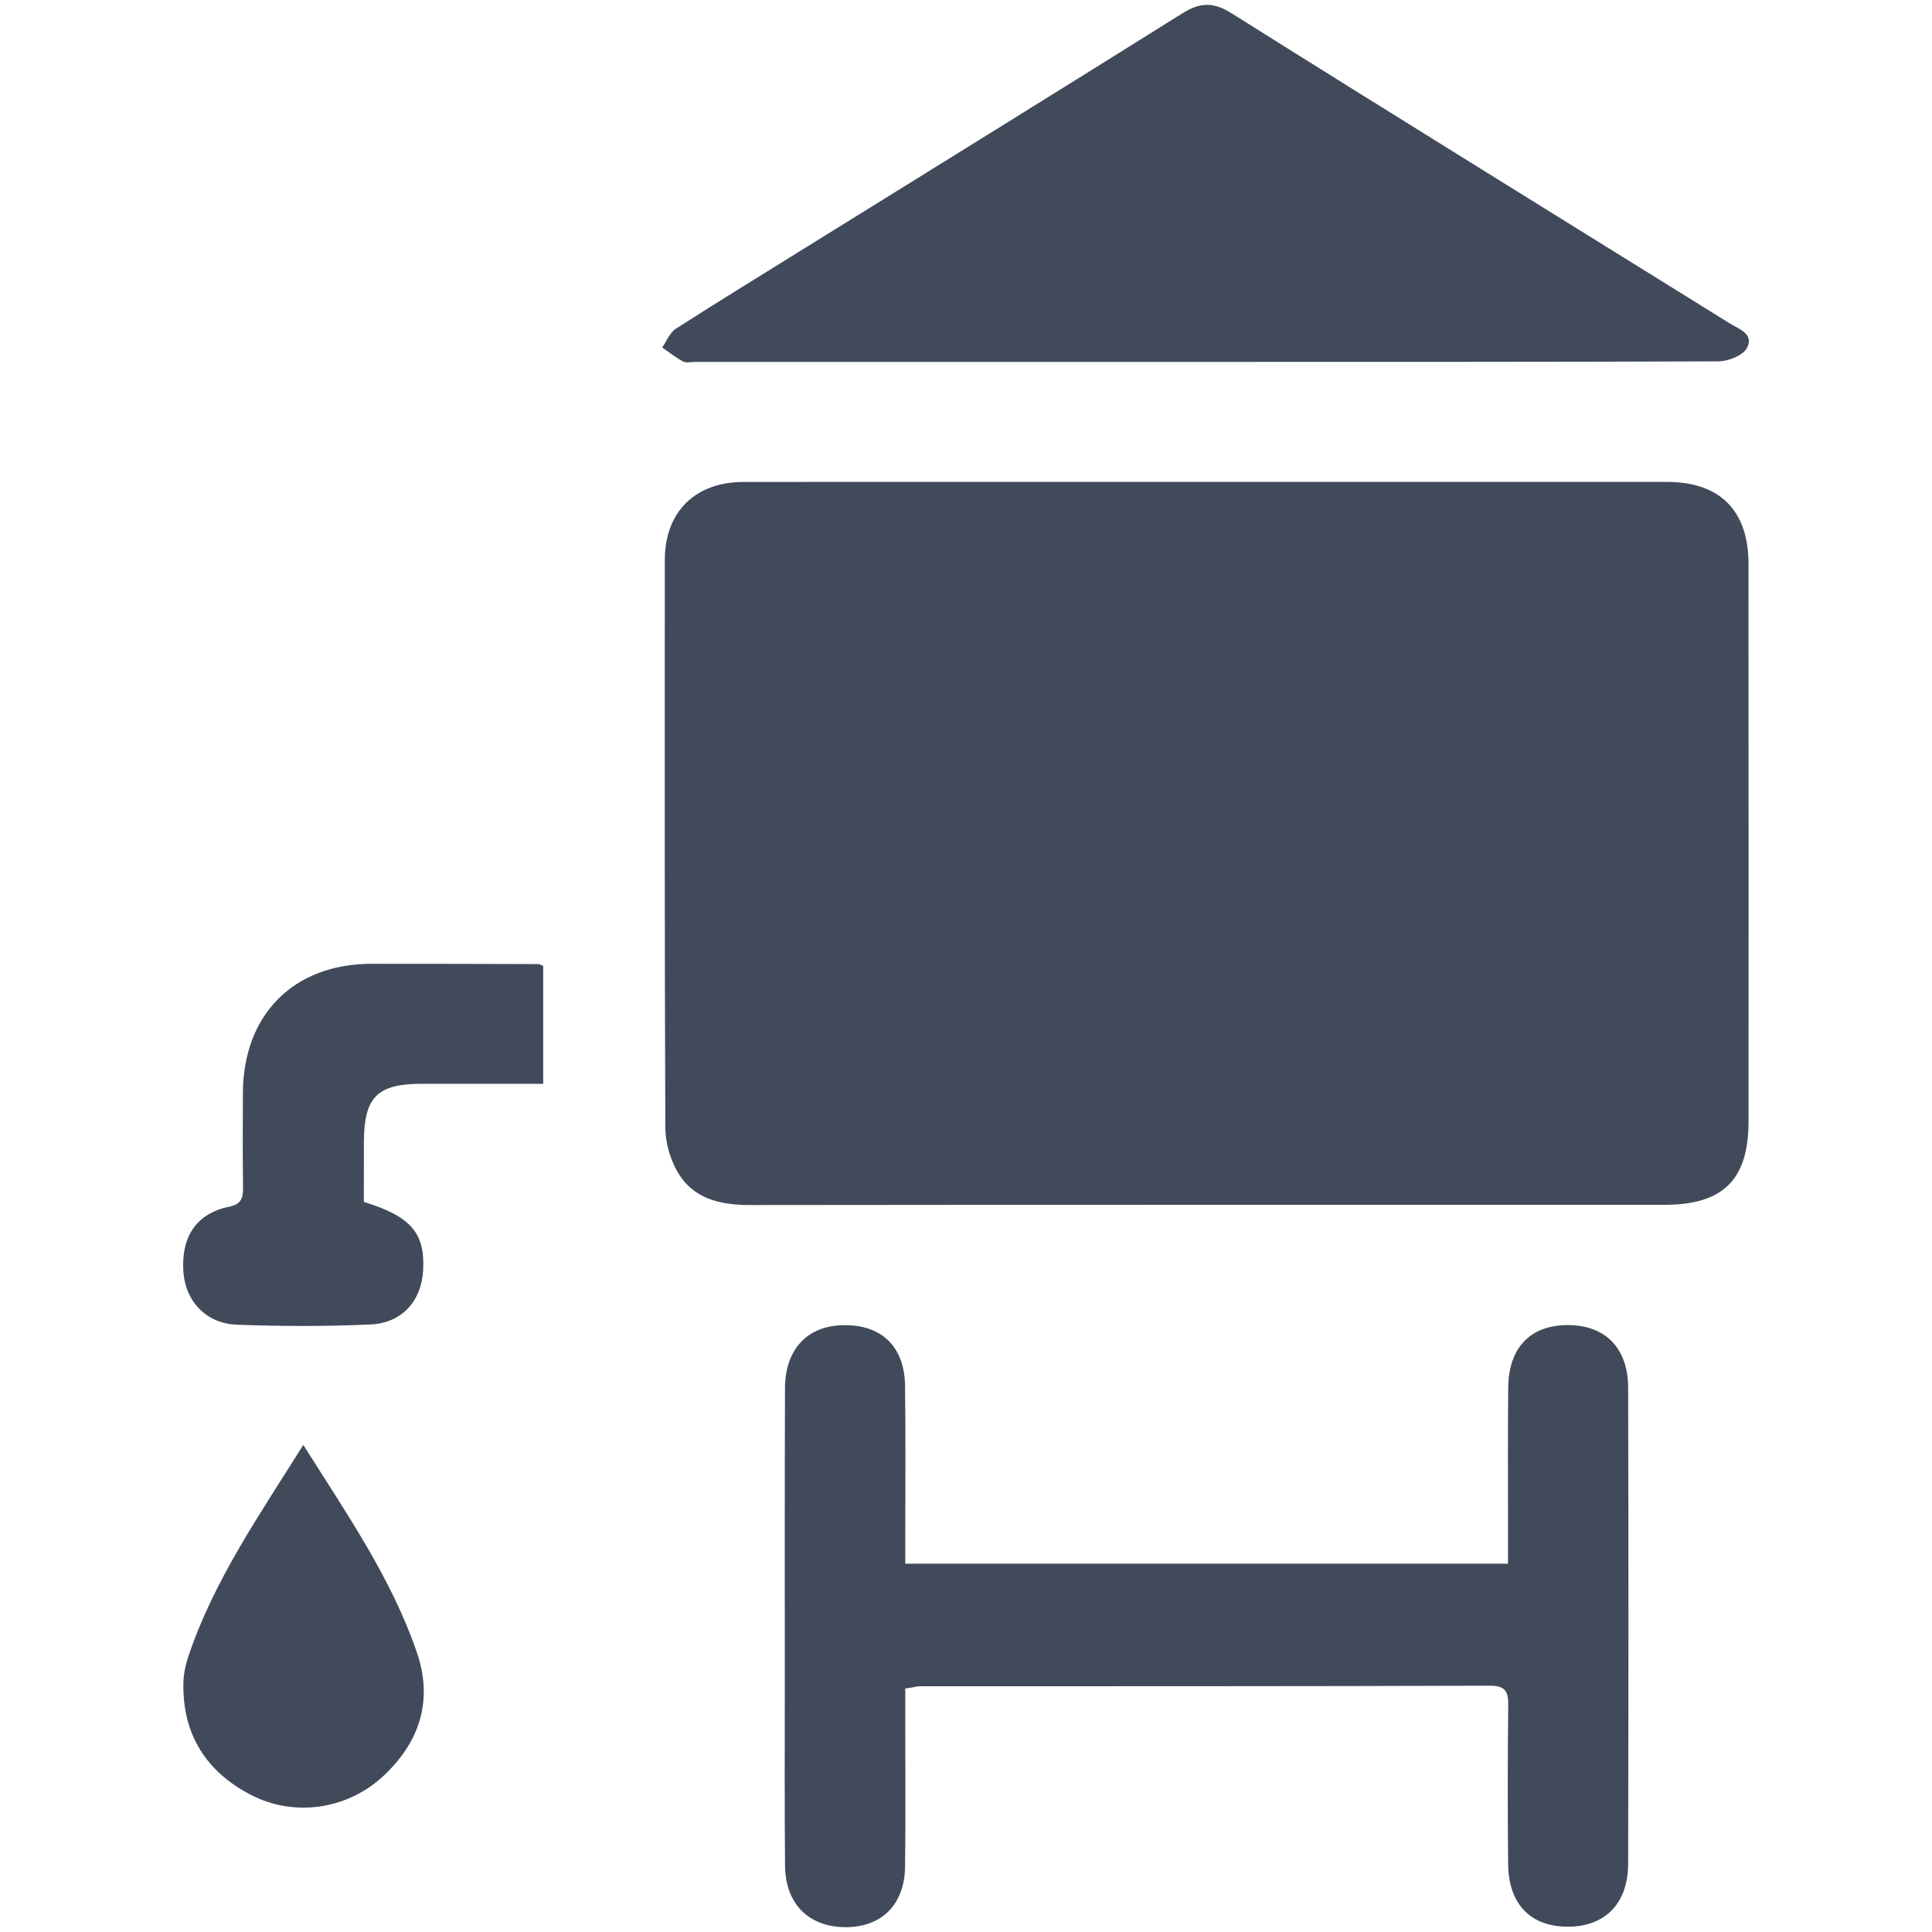 <?xml version="1.0" encoding="utf-8"?>
<!-- Generator: Adobe Illustrator 16.0.0, SVG Export Plug-In . SVG Version: 6.00 Build 0)  -->
<!DOCTYPE svg PUBLIC "-//W3C//DTD SVG 1.1//EN" "http://www.w3.org/Graphics/SVG/1.1/DTD/svg11.dtd">
<svg version="1.1" id="Layer_1" xmlns:x="http://ns.adobe.com/Extensibility/1.0/" xmlns:i="http://ns.adobe.com/AdobeIllustrator/10.0/" xmlns:graph="http://ns.adobe.com/Graphs/1.0/"
	 xmlns="http://www.w3.org/2000/svg" xmlns:xlink="http://www.w3.org/1999/xlink" x="0px" y="0px" width="80px" height="80px"
	 viewBox="0 0 80 80" enable-background="new 0 0 80 80" xml:space="preserve">
<g>
	<path fill="#404A5A" d="M49.954,19.956c6.366,0,12.728-0.001,19.088,0c2.175,0.001,3.356,1.19,3.359,3.375
		c0.003,7.695,0.006,15.393,0.003,23.089c0,2.427-1.043,3.469-3.486,3.469c-12.609,0.003-25.223-0.007-37.831,0.009
		c-1.27,0.003-2.411-0.25-3.063-1.427c-0.286-0.522-0.472-1.174-0.474-1.769c-0.031-7.838-0.027-15.678-0.021-23.516
		c0.001-1.986,1.252-3.228,3.255-3.229C37.178,19.953,43.564,19.954,49.954,19.956C49.954,19.953,49.954,19.954,49.954,19.956z"/>
	<path fill="#404A5A" d="M37.486,69.915c0,0.6,0,1.139,0,1.669c-0.001,1.906,0.016,3.803-0.009,5.709
		c-0.02,1.579-0.976,2.519-2.491,2.507c-1.505-0.016-2.464-0.968-2.479-2.542c-0.023-2.5-0.01-4.999-0.01-7.506
		c0-4.092-0.007-8.184,0.008-12.274c0.004-1.541,0.859-2.507,2.235-2.597c1.679-0.107,2.716,0.812,2.736,2.499
		c0.03,2.133,0.009,4.259,0.009,6.392c0,0.304,0,0.611,0,0.977c8.333,0,16.583,0,24.958,0c0-0.558,0-1.114,0-1.665
		c0.003-1.876-0.012-3.753,0.009-5.625c0.018-1.666,0.921-2.594,2.485-2.591c1.548,0.012,2.481,0.961,2.481,2.608
		c0.018,6.567,0.015,13.123,0,19.69c0,1.642-0.945,2.607-2.481,2.614c-1.552,0.007-2.474-0.926-2.488-2.597
		c-0.025-2.187-0.019-4.373,0.003-6.567c0.006-0.54-0.094-0.815-0.733-0.815c-7.894,0.027-15.796,0.021-23.69,0.024
		C37.896,69.848,37.757,69.882,37.486,69.915z"/>
	<path fill="#404A5A" d="M49.925,14.986c-7.047,0-14.092,0-21.137,0c-0.172,0-0.373,0.053-0.507-0.019
		c-0.305-0.161-0.577-0.384-0.861-0.582c0.184-0.259,0.311-0.608,0.559-0.768c1.718-1.105,3.463-2.172,5.198-3.251
		C38.433,7.101,43.7,3.849,48.947,0.56c0.734-0.463,1.285-0.494,2.061-0.003c6.852,4.305,13.734,8.553,20.605,12.826
		c0.389,0.24,1.044,0.448,0.717,1.038c-0.177,0.311-0.772,0.538-1.178,0.542C64.075,14.99,56.998,14.984,49.925,14.986
		C49.925,14.981,49.925,14.984,49.925,14.986z"/>
	<path fill="#404A5A" d="M22.492,39.997c0,1.583,0,3.182,0,4.881c-1.709,0-3.372,0-5.041,0c-1.823,0-2.376,0.554-2.382,2.387
		c-0.003,0.848-0.003,1.69-0.003,2.504c1.944,0.595,2.531,1.287,2.458,2.803c-0.065,1.289-0.869,2.214-2.189,2.272
		c-1.842,0.083-3.689,0.077-5.532,0.009c-1.273-0.05-2.119-0.974-2.209-2.177c-0.103-1.452,0.53-2.423,1.873-2.704
		c0.538-0.106,0.6-0.368,0.597-0.819c-0.018-1.297-0.012-2.606-0.006-3.915c0.023-3.237,2.107-5.329,5.329-5.329
		c2.295-0.003,4.595,0.006,6.892,0.012C22.333,39.918,22.385,39.955,22.492,39.997z"/>
	<path fill="#404A5A" d="M12.559,59.831c1.805,2.862,3.637,5.502,4.693,8.562c0.697,2.004,0.134,3.754-1.406,5.173
		c-1.496,1.372-3.677,1.682-5.472,0.749c-1.841-0.961-2.815-2.498-2.781-4.609c0.006-0.359,0.081-0.735,0.194-1.084
		C8.841,65.466,10.719,62.768,12.559,59.831z"/>
</g>
</svg>
